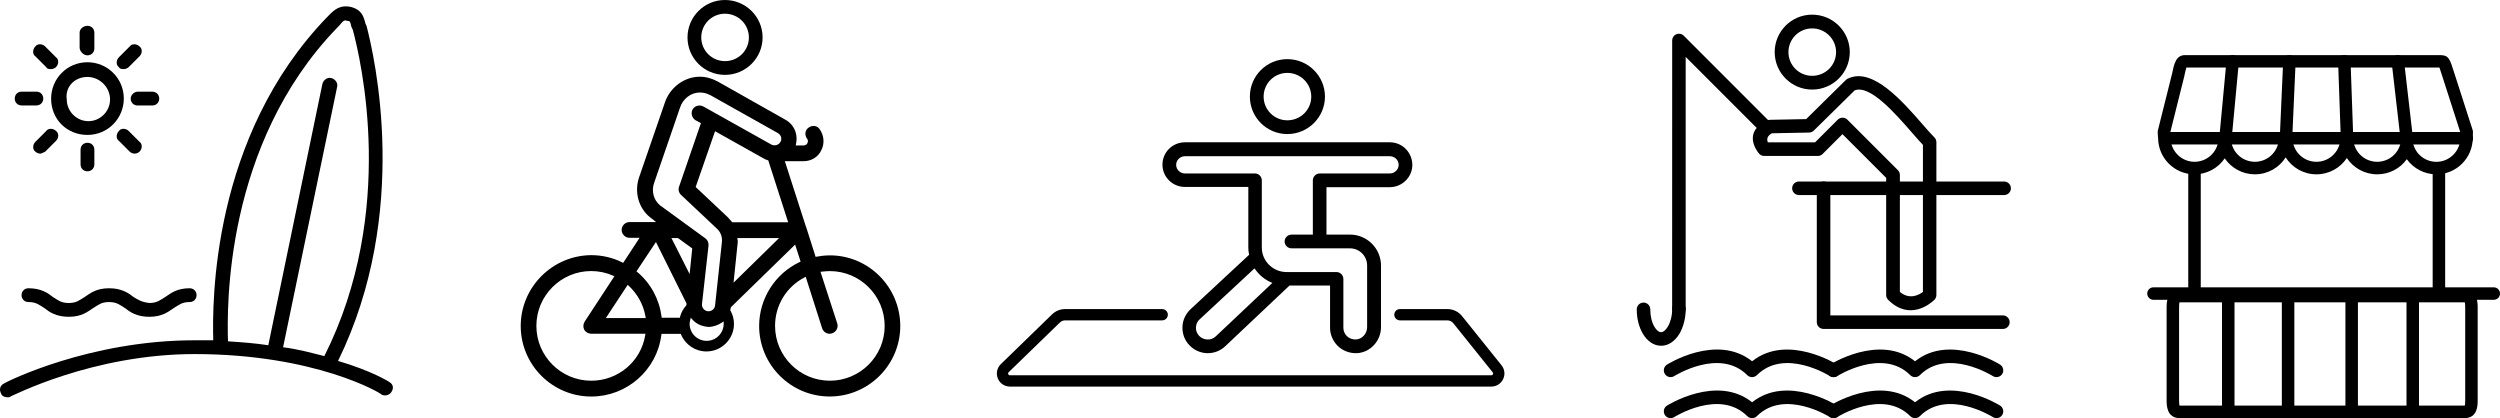 <svg xmlns="http://www.w3.org/2000/svg" xmlns:xlink="http://www.w3.org/1999/xlink" id="Calque_1" x="0px" y="0px" viewBox="0 0 579.96 97" style="enable-background:new 0 0 579.96 97;" xml:space="preserve"><g>	<g>		<path d="M31,68.92c-1.14-0.91-2.74-2.05-5.7-2.05s-4.33,1.14-5.7,2.05c-1.14,0.68-1.82,1.37-3.65,1.37s-2.51-0.68-3.65-1.37    c-1.14-0.91-2.74-2.05-5.7-2.05c-0.91,0-1.6,0.68-1.6,1.6c0,0.91,0.68,1.6,1.6,1.6c1.82,0,2.51,0.68,3.65,1.37    c1.14,0.91,2.74,2.05,5.7,2.05s4.33-1.14,5.7-2.05c1.14-0.68,1.82-1.37,3.65-1.37c1.82,0,2.51,0.68,3.65,1.37    c1.14,0.91,2.74,2.05,5.7,2.05c2.96,0,4.33-1.14,5.7-2.05c1.14-0.68,1.82-1.37,3.65-1.37c0.91,0,1.6-0.68,1.6-1.6    c0-0.91-0.68-1.6-1.6-1.6c-2.96,0-4.33,1.14-5.7,2.05c-1.14,0.68-1.82,1.37-3.65,1.37C32.83,70.06,32.14,69.6,31,68.92z"></path>	</g>	<g>		<path d="M90.5,88.75c-0.23-0.23-4.33-2.74-12.08-5.02C95.29,49.31,86.86,13.07,85.03,6l-0.23-0.46c-0.46-1.82-0.91-3.19-3.19-3.88    c-2.74-0.68-4.1,0.68-5.24,1.82l-0.46,0.46c-26.9,27.81-26.67,66.34-26.44,75c-1.37,0-2.74,0-4.33,0    c-24.39,0-43.54,9.57-44.23,10.03C0,89.44-0.23,90.35,0.23,91.26c0.23,0.68,0.91,0.91,1.6,0.91c0.23,0,0.46,0,0.68-0.23    c0.23,0,18.92-9.8,42.63-9.8c28.04,0,43.31,9.12,43.31,9.35c0.68,0.46,1.82,0.23,2.28-0.46C91.42,90.12,91.19,89.21,90.5,88.75z     M78.19,6.46L78.65,6c1.14-1.37,1.14-1.37,2.05-1.14c0.46,0,0.46,0.23,0.46,0.23c0.23,0.23,0.23,0.91,0.46,1.37l0.23,0.46    c1.82,6.84,10.26,42.17-6.61,75.69c-2.74-0.68-5.93-1.6-9.57-2.05l12.54-60.41c0.23-0.91-0.46-1.82-1.37-2.05    c-0.91-0.23-1.82,0.46-2.05,1.37L62.24,80.09c-2.96-0.46-5.93-0.68-9.35-0.91C52.66,71.65,51.98,33.58,78.19,6.46z"></path>	</g>	<g>		<path d="M20.29,31.3c4.79,0,8.43-3.88,8.43-8.43c0-4.79-3.88-8.43-8.43-8.43c-4.79,0-8.43,3.88-8.43,8.43    C11.85,27.66,15.5,31.3,20.29,31.3z M20.29,17.85c2.74,0,5.24,2.28,5.24,5.24c0,2.74-2.28,5.02-5.02,5.02s-5.02-2.28-5.02-5.02    C15.05,20.13,17.33,17.85,20.29,17.85z"></path>	</g>	<g>		<path d="M20.29,12.84c0.91,0,1.6-0.68,1.6-1.6V7.59c0-0.91-0.68-1.6-1.6-1.6c-0.91,0-1.82,0.68-1.82,1.6v3.42    C18.47,11.93,19.38,12.84,20.29,12.84z"></path>	</g>	<g>		<path d="M21.89,38.14v-3.42c0-0.91-0.68-1.6-1.6-1.6c-0.91,0-1.6,0.68-1.6,1.6v3.42c0,0.91,0.68,1.6,1.6,1.6    C21.2,39.74,21.89,39.05,21.89,38.14z"></path>	</g>	<g>		<path d="M5.02,24.46h3.42c0.91,0,1.6-0.68,1.6-1.6c0-0.91-0.68-1.6-1.6-1.6H5.02c-0.91,0-1.6,0.68-1.6,1.6    C3.42,23.78,4.1,24.46,5.02,24.46z"></path>	</g>	<g>		<path d="M30.32,22.87c0,0.91,0.68,1.6,1.6,1.6h3.42c0.91,0,1.6-0.68,1.6-1.6c0-0.91-0.68-1.6-1.6-1.6h-3.42    C31.23,21.27,30.32,21.96,30.32,22.87z"></path>	</g>	<g>		<path d="M10.49,35.18l2.51-2.51c0.68-0.68,0.68-1.82,0-2.28c-0.68-0.68-1.82-0.68-2.28,0L8.21,32.9c-0.68,0.68-0.68,1.82,0,2.28    c0.23,0.23,0.68,0.46,1.14,0.46C9.57,35.64,10.03,35.41,10.49,35.18z"></path>	</g>	<g>		<path d="M28.72,16.03c0.46,0,0.91-0.23,1.14-0.46l2.51-2.51c0.68-0.68,0.68-1.82,0-2.28c-0.68-0.68-1.82-0.68-2.28,0l-2.51,2.51    c-0.68,0.68-0.68,1.82,0,2.28C27.81,16.03,28.27,16.03,28.72,16.03z"></path>	</g>	<g>		<path d="M10.71,15.57c0.23,0.46,0.68,0.46,1.14,0.46s0.91-0.23,1.14-0.46c0.68-0.68,0.68-1.82,0-2.28l-2.51-2.51    c-0.68-0.68-1.82-0.68-2.28,0c-0.68,0.68-0.68,1.82,0,2.28L10.71,15.57z"></path>	</g>	<g>		<path d="M31.23,35.64c0.46,0,0.91-0.23,1.14-0.46c0.68-0.68,0.68-1.82,0-2.28l-2.51-2.51c-0.68-0.68-1.82-0.68-2.28,0    c-0.68,0.68-0.68,1.82,0,2.28l2.51,2.51C30.32,35.41,30.78,35.64,31.23,35.64z"></path>	</g></g><g>	<path d="M322.43,33.01H274.9c-2.91,0-5.23,2.32-5.23,5.18s2.32,5.18,5.23,5.18h14.69v14.01c0,0.59,0.05,1.18,0.18,1.73l-13.6,12.64   c-1.14,1.09-1.82,2.55-1.86,4.09c-0.05,1.59,0.5,3.09,1.59,4.23c1.09,1.14,2.55,1.82,4.14,1.86c0.05,0,0.14,0,0.18,0   c1.5,0,2.96-0.59,4.05-1.64l14.87-14.05h9.41v9.78c0,1.59,0.64,3.05,1.73,4.18c1.09,1.09,2.64,1.73,4.18,1.73c0.14,0,0.27,0,0.36,0   c3.09-0.18,5.55-2.86,5.55-6.05V61.61c0-3.96-3.23-7.19-7.19-7.19h-5.46V43.42h14.69c2.86,0,5.23-2.32,5.23-5.18   C327.61,35.33,325.29,33.01,322.43,33.01z M282.04,78.03c-0.55,0.5-1.23,0.77-1.96,0.73c-0.73-0.05-1.41-0.32-1.91-0.86   c-0.5-0.55-0.77-1.23-0.73-1.96s0.32-1.41,0.86-1.86l12.73-11.82c1,1.5,2.41,2.68,4.14,3.37L282.04,78.03z M322.43,40.24h-16.28   c-0.86,0-1.59,0.73-1.59,1.59v12.6h-4.96c-0.86,0-1.59,0.73-1.59,1.59s0.73,1.59,1.59,1.59h6.55h7c2.23,0,4,1.77,4,4v14.28   c0,1.5-1.14,2.77-2.55,2.86c-0.82,0.05-1.55-0.23-2.14-0.77c-0.5-0.5-0.82-1.18-0.82-1.91V64.7c0-0.86-0.73-1.59-1.59-1.59h-11.55   h-0.05l0,0c-3.14,0-5.73-2.55-5.73-5.68v-15.6c0-0.86-0.73-1.59-1.59-1.59H274.9c-1.14,0-2.05-0.91-2.05-2s0.91-2,2.05-2h47.52   c1.14,0,2.05,0.91,2.05,2S323.52,40.24,322.43,40.24z"></path></g><g>	<path d="M298.64,31.1c4.82,0,8.73-3.91,8.73-8.69s-3.91-8.69-8.73-8.69s-8.69,3.91-8.69,8.69S293.82,31.1,298.64,31.1z    M298.64,16.91c3.05,0,5.55,2.46,5.55,5.5s-2.46,5.5-5.55,5.5c-3.05,0-5.5-2.46-5.5-5.5S295.6,16.91,298.64,16.91z"></path></g><g>	<g>		<g>			<path d="M410.77,27.79l8.23-0.16l9.22-9.09l0,0c0.17-0.17,0.37-0.29,0.58-0.36c5.65-2.59,12.54,5.31,17.21,10.67     c1.04,1.19,1.96,2.25,2.74,3.03l0,0c0.31,0.31,0.46,0.71,0.46,1.11h0v35.45c0,0.49-0.22,0.92-0.57,1.21     c-0.78,0.74-5.62,4.9-10.62-0.1l0,0c-0.31-0.31-0.46-0.71-0.46-1.11h0V41.26l-10.14-10.14l-4.6,4.6l0,0     c-0.31,0.31-0.71,0.46-1.11,0.46h-12.45c-0.54,0-1.01-0.27-1.3-0.68c-0.63-0.8-3.59-5.03,2.06-7.57l0,0     C410.27,27.81,410.52,27.77,410.77,27.79z M419.7,30.75l-8.65,0.17c-1.25,0.67-1.17,1.55-0.93,2.1h10.95l5.25-5.25l0.01-0.01     c0.61-0.61,1.61-0.61,2.23,0l0,0l11.71,11.71c0.29,0.29,0.47,0.68,0.47,1.12v27.14c2.29,1.88,4.44,0.68,5.35-0.01V33.62     c-0.68-0.72-1.51-1.67-2.42-2.71c-4-4.59-9.88-11.34-13.42-9.94l-9.39,9.24C420.57,30.53,420.16,30.74,419.7,30.75     C419.7,30.75,419.7,30.75,419.7,30.75z"></path>		</g>		<g>			<path d="M464.93,45.25c0.87,0,1.57-0.71,1.57-1.57s-0.71-1.57-1.57-1.57h-41.9h-5.71c-0.87,0-1.57,0.71-1.57,1.57     s0.71,1.57,1.57,1.57h5.71C423.03,45.25,464.93,45.25,464.93,45.25z"></path>		</g>		<g>			<path d="M464.64,76.31c0.87,0,1.57-0.71,1.57-1.57s-0.71-1.57-1.57-1.57h-40.03V43.68c0-0.87-0.71-1.57-1.57-1.57     c-0.87,0-1.57,0.71-1.57,1.57v31.06c0,0.87,0.71,1.57,1.57,1.57H464.64z"></path>		</g>		<g>			<path d="M387.91,71.66c0,0.87,0.71,1.57,1.57,1.57s1.57-0.71,1.57-1.57V13.2l17.45,17.45c0.61,0.61,1.61,0.61,2.23,0     c0.61-0.61,0.61-1.61,0-2.23L390.61,8.29c-0.29-0.29-0.68-0.47-1.12-0.47c-0.87,0-1.57,0.71-1.57,1.57     C387.91,9.4,387.91,71.66,387.91,71.66z"></path>		</g>		<g>			<path d="M386.72,84.58c-0.74,0.46-0.96,1.43-0.5,2.17c0.46,0.74,1.43,0.96,2.17,0.5c0.03-0.02,10.52-6.65,16.95-0.22l0,0     c0.61,0.61,1.61,0.61,2.23,0l0,0c6.43-6.43,16.92,0.2,16.95,0.22c0.74,0.46,1.71,0.23,2.17-0.5c0.46-0.74,0.23-1.71-0.5-2.17     c-0.03-0.02-11.54-7.3-19.73-0.77C398.26,77.27,386.76,84.55,386.72,84.58z"></path>		</g>		<g>			<path d="M462.32,87.25c0.74,0.46,1.71,0.23,2.17-0.5c0.46-0.74,0.23-1.71-0.5-2.17c-0.03-0.02-11.54-7.3-19.73-0.77     c-8.19-6.53-19.69,0.75-19.73,0.77c-0.74,0.46-0.96,1.43-0.5,2.17c0.46,0.74,1.43,0.96,2.17,0.5c0.03-0.02,10.52-6.65,16.95-0.22     l0,0c0.61,0.61,1.61,0.61,2.23,0l0,0C451.79,80.59,462.28,87.23,462.32,87.25z"></path>		</g>		<g>			<path d="M386.72,94.09c-0.74,0.46-0.96,1.43-0.5,2.17c0.46,0.74,1.43,0.96,2.17,0.5c0.03-0.02,10.52-6.65,16.95-0.22l0,0     c0.61,0.61,1.61,0.62,2.23,0l0,0c6.43-6.43,16.92,0.21,16.95,0.22c0.74,0.46,1.71,0.23,2.17-0.5c0.46-0.74,0.23-1.71-0.5-2.17     c-0.03-0.02-11.54-7.3-19.73-0.77C398.26,86.78,386.76,94.07,386.72,94.09z"></path>		</g>		<g>			<path d="M462.32,96.76c0.74,0.46,1.71,0.23,2.17-0.5s0.23-1.71-0.5-2.17c-0.03-0.02-11.54-7.3-19.73-0.77     c-8.19-6.53-19.69,0.75-19.73,0.77c-0.74,0.46-0.96,1.43-0.5,2.17c0.46,0.74,1.43,0.96,2.17,0.5c0.03-0.02,10.52-6.65,16.95-0.22     l0,0c0.61,0.61,1.61,0.61,2.23,0l0,0C451.79,90.1,462.28,96.74,462.32,96.76z"></path>		</g>		<g>			<path d="M391.06,71.66c0-0.87-0.71-1.57-1.57-1.57s-1.57,0.71-1.57,1.57c0,1.61-0.39,3.06-1,4.1c-0.48,0.8-1.04,1.3-1.58,1.3     c-0.53,0-1.08-0.47-1.53-1.24c-0.6-1.01-0.97-2.45-0.97-4.06c0-0.87-0.71-1.57-1.57-1.57s-1.57,0.71-1.57,1.57     c0,2.18,0.54,4.18,1.42,5.66c1.02,1.72,2.52,2.79,4.24,2.79c1.72,0,3.23-1.09,4.28-2.84C390.5,75.87,391.06,73.84,391.06,71.66z"></path>		</g>		<g>			<path d="M420.39,20.78c4.82,0,8.73-3.91,8.73-8.69s-3.91-8.69-8.73-8.69s-8.69,3.91-8.69,8.69S415.57,20.78,420.39,20.78z      M420.39,6.59c3.05,0,5.55,2.46,5.55,5.5s-2.46,5.5-5.55,5.5c-3.05,0-5.5-2.46-5.5-5.5S417.34,6.59,420.39,6.59z"></path>		</g>	</g></g><g>	<g>		<path d="M565.2,40.44c-2.79,0-5.31-1.36-6.86-3.51c-1.55,2.16-4.07,3.51-6.86,3.51c-2.9,0-5.52-1.47-7.05-3.78    c-1.53,2.31-4.14,3.78-7.05,3.78c-2.96,0-5.63-1.53-7.14-3.93c-1.51,2.4-4.18,3.93-7.14,3.93c-2.87,0-5.46-1.44-7-3.71    c-1.53,2.27-4.13,3.71-7,3.71c-4.63,0-8.4-3.74-8.45-8.36c-0.03-0.25-0.1-0.98-0.1-1.46c0-0.12,0.01-0.24,0.04-0.35l3.32-13.27    c0.42-2.08,0.86-4.21,2.95-4.21h59.28c1.91,0,2.19,0.87,3.2,4.1l4.28,13.29c0.05,0.14,0.07,0.29,0.07,0.44    c0,0.47-0.04,1.24-0.05,1.42C573.62,36.67,569.84,40.44,565.2,40.44z M558.27,32.25h0.14c0.66,0,1.24,0.45,1.4,1.09    c0.62,2.47,2.83,4.2,5.39,4.2c3.06,0,5.55-2.49,5.55-5.55c0-0.03,0-0.06,0-0.09c0.01-0.19,0.04-0.7,0.05-1.08l-4.21-13.08    c-0.28-0.9-0.52-1.65-0.68-2.08h-58.7c-0.17,0.46-0.36,1.42-0.47,1.92c0,0.02-0.01,0.04-0.01,0.07l-3.28,13.12    c0.01,0.32,0.06,0.79,0.09,1.05c0.01,0.05,0.01,0.11,0.01,0.16c0,3.06,2.49,5.55,5.55,5.55c2.55,0,4.77-1.73,5.39-4.2    c0.16-0.64,0.74-1.1,1.4-1.1h0.42c0.66,0,1.24,0.45,1.4,1.1c0.62,2.47,2.83,4.2,5.39,4.2c2.55,0,4.77-1.73,5.39-4.2    c0.16-0.64,0.74-1.1,1.4-1.1h0.7c0.66,0,1.24,0.45,1.4,1.1c0.62,2.47,2.83,4.2,5.39,4.2c2.55,0,4.77-1.73,5.39-4.2    c0.16-0.64,0.74-1.09,1.4-1.09h0.51c0.66,0,1.24,0.45,1.4,1.09c0.62,2.47,2.83,4.2,5.39,4.2c2.55,0,4.77-1.73,5.39-4.2    C557.03,32.7,557.61,32.25,558.27,32.25z"></path>	</g>	<g>		<path d="M572.26,33.52h-69.28c-0.8,0-1.45-0.65-1.45-1.45c0-0.8,0.65-1.45,1.45-1.45h69.28c0.8,0,1.45,0.65,1.45,1.45    S573.05,33.52,572.26,33.52z"></path>	</g>	<g>		<path d="M516.28,33.52c-0.05,0-0.09,0-0.14-0.01c-0.8-0.07-1.38-0.78-1.3-1.57l1.67-17.85c0.07-0.8,0.78-1.38,1.57-1.31    c0.8,0.07,1.38,0.78,1.3,1.57l-1.67,17.85C517.65,32.96,517.02,33.52,516.28,33.52z"></path>	</g>	<g>		<path d="M530.32,33.52c-0.02,0-0.04,0-0.07,0c-0.8-0.04-1.42-0.71-1.38-1.51l0.79-17.85c0.04-0.8,0.72-1.41,1.51-1.38    c0.8,0.04,1.42,0.71,1.38,1.51l-0.79,17.85C531.73,32.91,531.09,33.52,530.32,33.52z"></path>	</g>	<g>		<path d="M544.47,33.52c-0.77,0-1.42-0.61-1.44-1.39l-0.63-17.85c-0.03-0.8,0.6-1.47,1.39-1.5c0.79-0.03,1.47,0.6,1.5,1.39    l0.63,17.85c0.03,0.8-0.6,1.47-1.39,1.5C544.51,33.52,544.49,33.52,544.47,33.52z"></path>	</g>	<g>		<path d="M558.31,33.52c-0.72,0-1.35-0.54-1.43-1.28l-2.06-17.85c-0.09-0.79,0.48-1.51,1.27-1.6c0.79-0.09,1.51,0.48,1.6,1.27    l2.06,17.85c0.09,0.79-0.48,1.51-1.27,1.6C558.42,33.52,558.37,33.52,558.31,33.52z"></path>	</g>	<g>		<path d="M571.71,97h-66.02c-3.07,0-3.07-3.02-3.07-4.16V71.4c0-1.14,0-4.16,3.07-4.16h66.02c3.07,0,3.07,3.02,3.07,4.16v21.44    C574.79,93.97,574.79,97,571.71,97z M505.61,94.1c0.02,0,0.05,0,0.08,0h66.02c0.03,0,0.06,0,0.08,0c0.05-0.16,0.1-0.51,0.1-1.26    V71.4c0-0.76-0.05-1.11-0.1-1.26c-0.02,0-0.05,0-0.08,0h-66.02c-0.03,0-0.06,0-0.08,0c-0.05,0.16-0.1,0.51-0.1,1.26v21.44    C505.51,93.59,505.56,93.94,505.61,94.1z"></path>	</g>	<g>		<path d="M578.51,69.55h-78.94c-0.8,0-1.45-0.65-1.45-1.45s0.65-1.45,1.45-1.45h78.94c0.8,0,1.45,0.65,1.45,1.45    S579.31,69.55,578.51,69.55z"></path>	</g>	<g>		<path d="M509.09,69.55c-0.8,0-1.45-0.65-1.45-1.45V39.47c0-0.8,0.65-1.45,1.45-1.45s1.45,0.65,1.45,1.45v28.64    C510.54,68.9,509.89,69.55,509.09,69.55z"></path>	</g>	<g>		<path d="M565.79,69.45c-0.8,0-1.45-0.65-1.45-1.45V39.37c0-0.8,0.65-1.45,1.45-1.45c0.8,0,1.45,0.65,1.45,1.45V68    C567.23,68.8,566.59,69.45,565.79,69.45z"></path>	</g>	<g>		<path d="M516.92,96.33c-0.8,0-1.45-0.65-1.45-1.45V69.15c0-0.8,0.65-1.45,1.45-1.45s1.45,0.65,1.45,1.45v25.74    C518.37,95.69,517.72,96.33,516.92,96.33z"></path>	</g>	<g>		<path d="M530.8,96.43c-0.8,0-1.45-0.65-1.45-1.45V69.25c0-0.8,0.65-1.45,1.45-1.45s1.45,0.65,1.45,1.45v25.74    C532.25,95.78,531.6,96.43,530.8,96.43z"></path>	</g>	<g>		<path d="M545.55,96.33c-0.8,0-1.45-0.65-1.45-1.45V69.15c0-0.8,0.65-1.45,1.45-1.45c0.8,0,1.45,0.65,1.45,1.45v25.74    C546.99,95.69,546.35,96.33,545.55,96.33z"></path>	</g>	<g>		<path d="M559.72,96.43c-0.8,0-1.45-0.65-1.45-1.45V69.25c0-0.8,0.65-1.45,1.45-1.45c0.8,0,1.45,0.65,1.45,1.45v25.74    C561.16,95.78,560.51,96.43,559.72,96.43z"></path>	</g></g><g>	<path d="M345.96,89.68H234.29c-1.24,0-2.35-0.74-2.81-1.89c-0.47-1.15-0.19-2.45,0.7-3.32l11.87-11.53   c0.82-0.8,1.91-1.24,3.06-1.24h22.5c0.72,0,1.31,0.59,1.31,1.31s-0.59,1.31-1.31,1.31h-22.5c-0.46,0-0.9,0.18-1.24,0.5L234,86.34   c-0.17,0.16-0.14,0.34-0.1,0.46c0.05,0.12,0.15,0.26,0.39,0.26h111.67c0.23,0,0.34-0.15,0.38-0.24s0.09-0.26-0.05-0.44l-9.15-11.4   c-0.34-0.42-0.84-0.66-1.38-0.66h-11c-0.72,0-1.31-0.59-1.31-1.31s0.59-1.31,1.31-1.31h11c1.34,0,2.59,0.6,3.42,1.64l9.15,11.4   c0.74,0.92,0.88,2.15,0.37,3.21C348.19,89.02,347.14,89.68,345.96,89.68z"></path></g><g>	<path d="M192.52,59.24c-1.2,0-2.32,0.16-3.05,0.3l-0.26,0.05l-2.1-6.62c0-0.05-0.04-0.18-0.09-0.29L187,52.65   c-0.03-0.04-0.06-0.09-0.07-0.17l-4.86-15.09h4.37c1.8,0,3.37-0.98,4.1-2.56c0.79-1.53,0.63-3.43-0.4-4.87   c-0.27-0.39-0.67-0.65-1.13-0.72c-0.5-0.08-1,0.05-1.42,0.36c-0.4,0.27-0.65,0.67-0.73,1.14c-0.08,0.5,0.05,1,0.36,1.42   c0.32,0.4,0.19,0.77,0.12,0.96l-0.03,0.09c-0.13,0.26-0.43,0.53-0.88,0.53h-1.83l0.07-0.36c0.18-0.91,0.16-1.77-0.05-2.53   c-0.34-1.31-1.26-2.47-2.46-3.1l-15.64-8.83c-1.36-0.74-2.76-1.12-4.17-1.12c-3.6,0-6.93,2.47-8.11,6l-5.96,17.28   c-1.18,3.37-0.19,7.1,2.46,9.28c0.07,0.05,0.16,0.11,0.24,0.18c0.07,0.06,0.14,0.11,0.22,0.17l1,0.8h-6.16   c-0.99,0-1.83,0.84-1.83,1.83s0.84,1.83,1.83,1.83h2.33l-3.8,5.81l-0.24-0.12c-2.19-1.09-4.66-1.67-7.16-1.67   c-9.02,0.06-16.37,7.43-16.37,16.43c0,9.02,7.34,16.37,16.37,16.37c8.24,0,15.22-6.14,16.25-14.27l0.03-0.27h4.48l0.08,0.19   c1,2.36,3.31,3.89,5.87,3.89c3.52,0,6.39-2.87,6.39-6.39c0-1.08-0.27-2.12-0.81-3.08l-0.07-0.12l0.04-0.13   c0.03-0.08,0.04-0.14,0.05-0.21c0.02-0.09,0.04-0.17,0.07-0.28l0.08-0.12l14.83-14.46l1.27,3.95l-0.24,0.11   c-5.7,2.69-9.38,8.51-9.38,14.81c0,9.02,7.34,16.37,16.37,16.37c9.02,0,16.37-7.34,16.37-16.37   C208.82,66.58,201.51,59.24,192.52,59.24z M151.78,42.34l5.96-17.33c0.65-2.09,2.55-3.55,4.61-3.55c0.81,0,1.57,0.18,2.27,0.55h0   l0.13,0.04l15.7,8.82c0.35,0.21,0.59,0.5,0.74,0.88c0.07,0.32,0.12,0.83-0.16,1.21c-0.42,0.7-1.32,0.96-2.08,0.58l-15.77-8.83   c-0.92-0.48-2-0.19-2.51,0.68c-0.46,0.87-0.16,1.98,0.69,2.51l1.25,0.66l-5.07,14.73c-0.26,0.66-0.06,1.45,0.46,1.93l8.34,7.85   c0.85,0.78,1.26,1.92,1.13,3.11l-1.58,14.66c-0.07,0.78-0.74,1.37-1.53,1.37c-0.05,0-0.09,0-0.14-0.01   c-0.83-0.08-1.45-0.82-1.37-1.67l1.52-13.57c0.05-0.65-0.24-1.32-0.72-1.66l-10.29-7.49c-0.12-0.06-0.21-0.14-0.28-0.21   C151.6,46.38,151.06,44.22,151.78,42.34z M149.68,77.78c-1.02,6.1-6.29,10.54-12.53,10.54c-7.01,0-12.72-5.7-12.72-12.72   c0-7.01,5.7-12.72,12.72-12.72c1.75,0,3.45,0.36,5.05,1.06l0.33,0.14l-6.89,10.52c-0.37,0.58-0.41,1.32-0.11,1.88   c0.31,0.57,0.95,0.94,1.62,0.94h12.59L149.68,77.78z M140.55,73.78l5.07-7.71l0.26,0.25c2.04,1.91,3.38,4.37,3.86,7.1l0.06,0.36   H140.55z M159.24,70.79l-0.07,0.08c-0.72,0.85-1.19,1.73-1.4,2.61l-0.05,0.23h-4.22l-0.03-0.26c-0.53-4.06-2.52-7.73-5.61-10.33   l-0.21-0.17l4.52-6.81l7.08,14.23V70.79z M155.76,55.22h1.51l3.32,2.41l-0.61,5.95L155.76,55.22z M167.88,75.12   c0,2.18-1.77,3.95-3.95,3.95s-3.95-1.77-3.95-3.95c0-0.34,0.07-0.6,0.13-0.86l0.14-0.56l0.38,0.43c0.8,0.91,1.93,1.49,3.28,1.66   c0.06,0,0.16,0.01,0.27,0.03c0.09,0.01,0.19,0.03,0.3,0.03c1.02-0.06,2.07-0.41,2.93-0.98l0.47-0.32V75.12z M170.17,65.58   l0.94-9.05c0.06-0.35,0.06-0.68,0-0.94l-0.07-0.36h9.69L170.17,65.58z M169.87,51.57l-0.1-0.12c-0.29-0.35-0.6-0.71-0.95-1.07   l-7.44-7l4.5-12.94l11.27,6.32c0.26,0.15,0.52,0.27,0.92,0.4l0.15,0.05l4.62,14.35H169.87z M192.52,88.32   c-7.01,0-12.72-5.7-12.72-12.72c0-4.73,2.6-9.03,6.79-11.22l0.32-0.17l3.82,11.97c0.24,0.73,0.95,1.25,1.72,1.25   c0.16,0,0.29-0.03,0.47-0.08l0.13-0.03c0.94-0.31,1.49-1.36,1.18-2.29l-3.89-11.98l0.54-0.05c0.55-0.06,1.06-0.11,1.63-0.11   c7.01,0,12.72,5.7,12.72,12.72C205.24,82.61,199.53,88.32,192.52,88.32z"></path>	<path d="M168.18,17.37c4.82,0,8.73-3.91,8.73-8.69S173,0,168.18,0s-8.69,3.91-8.69,8.69S163.36,17.37,168.18,17.37z M168.18,3.18   c3.05,0,5.55,2.46,5.55,5.5s-2.46,5.5-5.55,5.5c-3.05,0-5.5-2.46-5.5-5.5S165.13,3.18,168.18,3.18z"></path></g></svg>